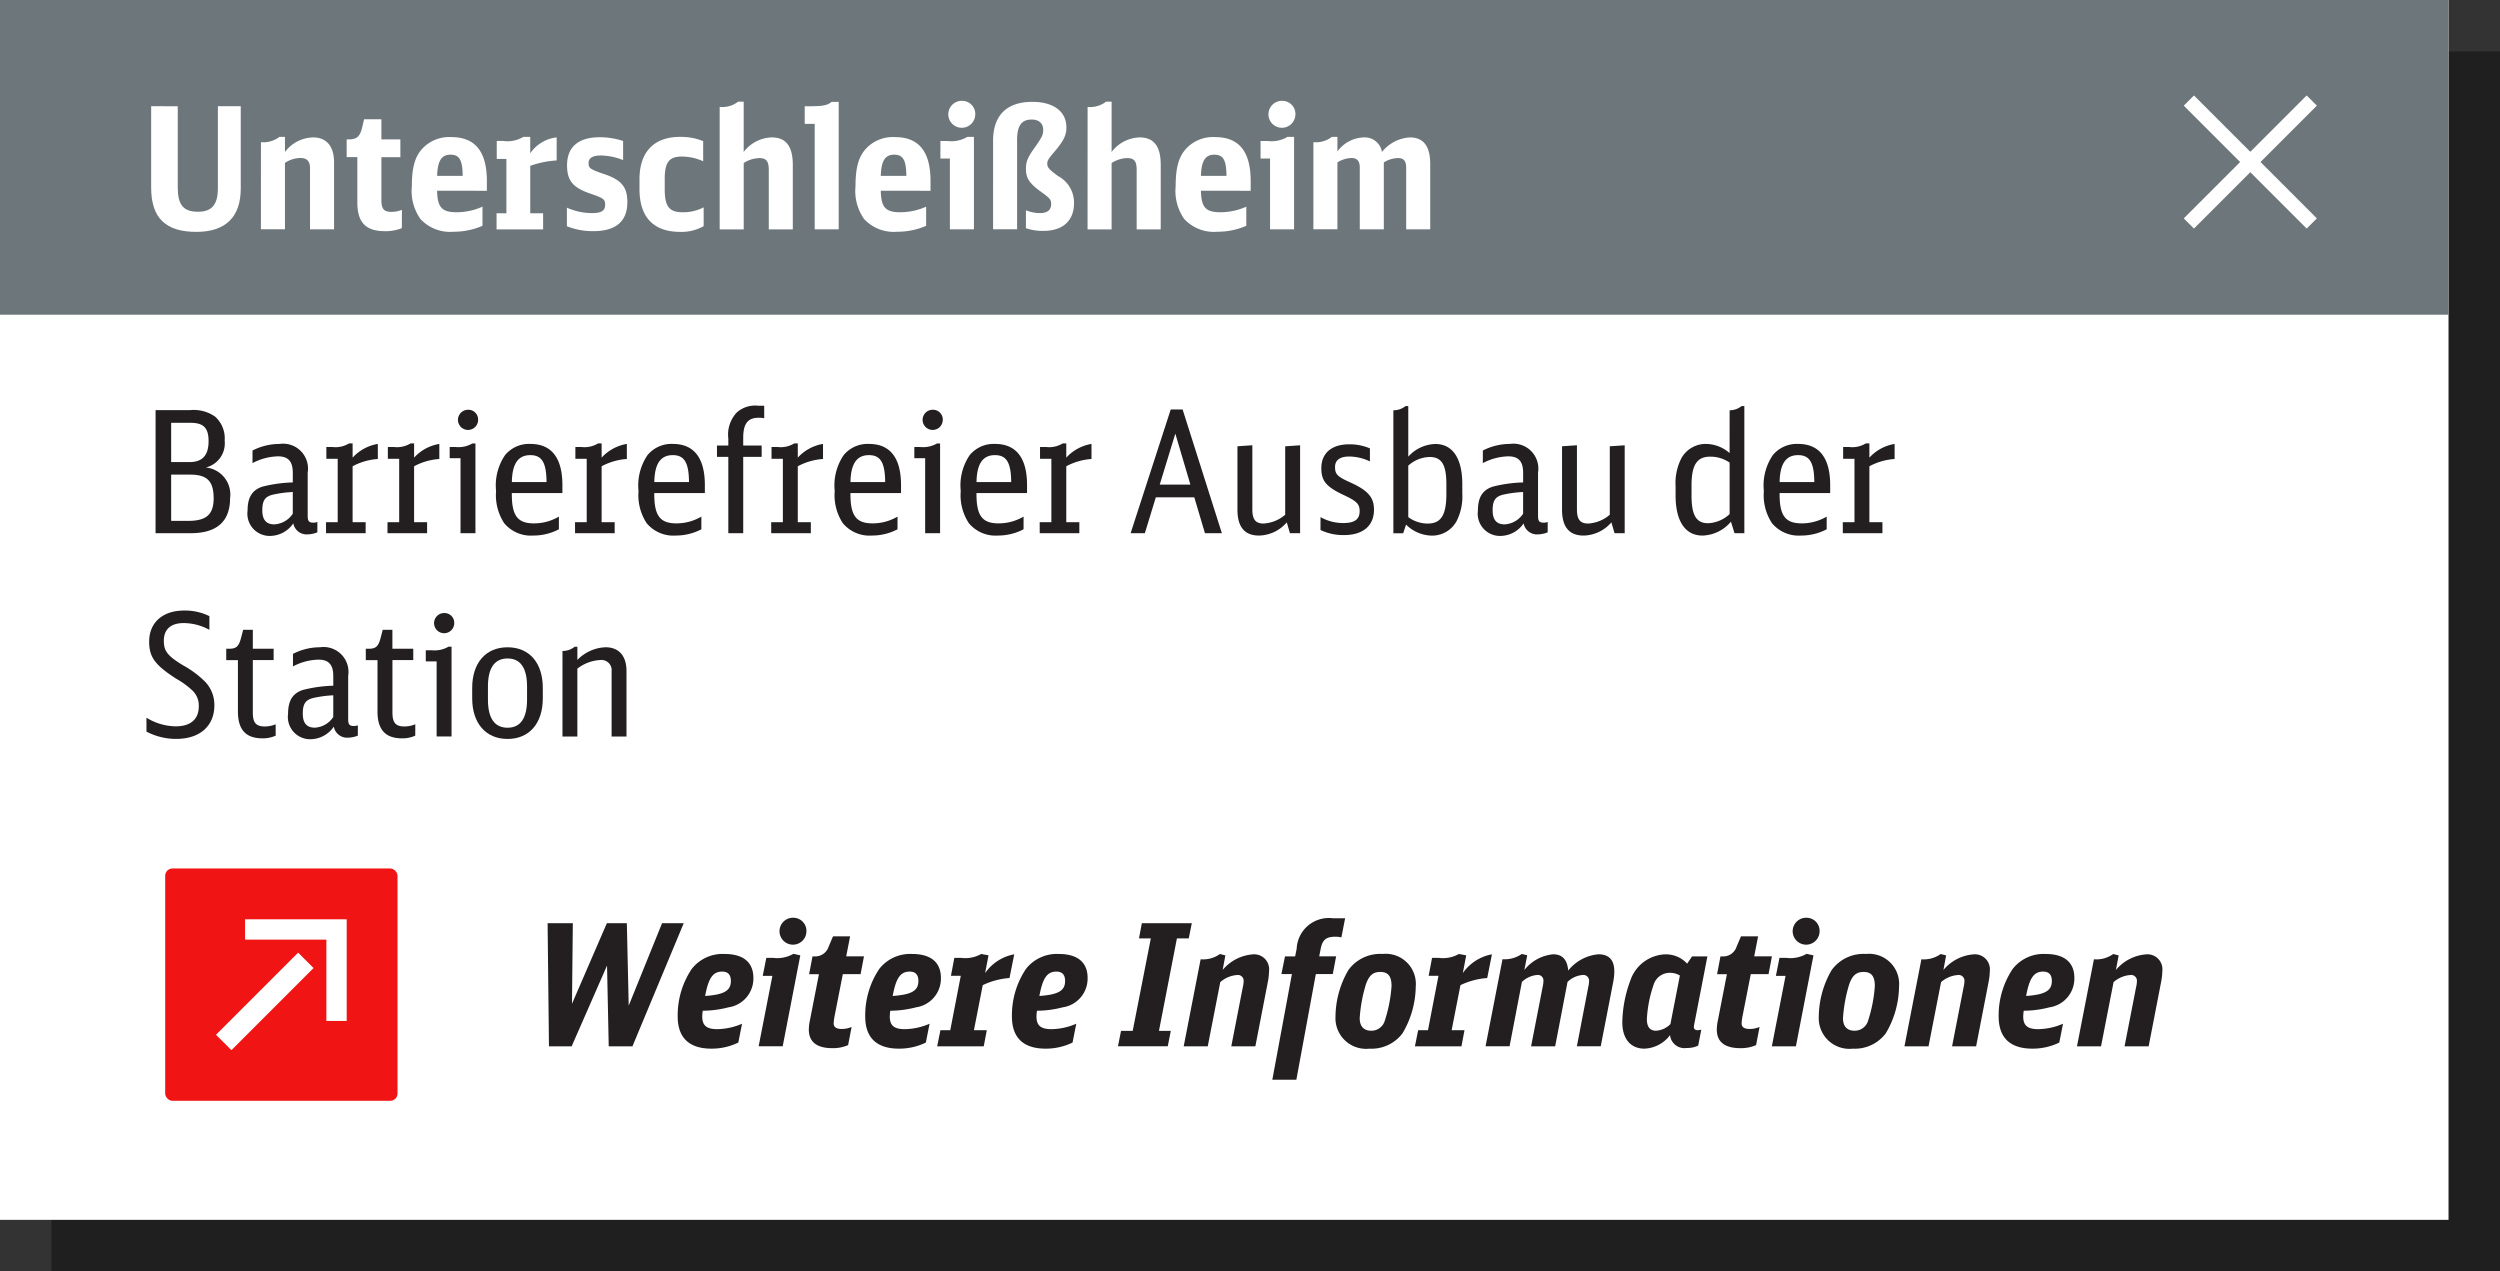<svg id="EX" xmlns="http://www.w3.org/2000/svg" width="216.941" height="110.321" viewBox="0 0 216.941 110.321">
  <rect x="0" y="0" width="216.941" height="110.321" fill="#333333" stroke="none"/>
  <title>pB10</title>
  <rect x="4.467" y="4.467" width="212.474" height="105.854" opacity="0.4"/>
  <rect width="212.474" height="105.854" fill="#fff"/>
  <rect width="212.474" height="27.309" fill="#6d767a"/>
  <g>
    <path d="M623.463,494.524v7.067c0,1.5.5,2.087,1.749,2.087,1.22,0,1.733-.617,1.733-2.057v-7.1h1.984v7.142c0,2.483-1.323,3.762-3.851,3.762-2.688,0-3.923-1.22-3.923-3.851v-7.053Z" transform="translate(-608.038 -485.304)" fill="#fff"/>
    <path d="M630.682,497.639a2.254,2.254,0,0,0,1.6-.456h.484v1.309a3.142,3.142,0,0,1,2.439-1.264c1.176,0,1.822.778,1.822,2.174v5.8h-2.087v-5.29c0-.617-.265-.9-.837-.9a2.506,2.506,0,0,0-1.338.427v5.76h-2.086Z" transform="translate(-608.038 -485.304)" fill="#fff"/>
    <path d="M642.91,505.1a3.733,3.733,0,0,1-1.454.265c-1.676,0-2.41-.75-2.41-2.5v-3.924h-.926V497.4h.162c.705,0,.984-.235,1.175-1l.177-.749h1.5V497.4h1.646v1.543h-1.646v3.732c0,.764.22,1.014.881,1.014a2.474,2.474,0,0,0,.9-.176Z" transform="translate(-608.038 -485.304)" fill="#fff"/>
    <path d="M645.969,501.856c.029,1.44.411,1.866,1.689,1.866a5.5,5.5,0,0,0,2.248-.484v1.66a6.191,6.191,0,0,1-2.5.515,3.508,3.508,0,0,1-2.88-1.1,4.218,4.218,0,0,1-.749-2.851c0-1.646.279-2.615.97-3.321a3.189,3.189,0,0,1,2.454-.94c2.071,0,3.086,1.249,3.086,3.821v.837Zm2.219-1.293c-.015-1.366-.279-1.837-1.059-1.837s-1.116.529-1.16,1.837Z" transform="translate(-608.038 -485.304)" fill="#fff"/>
    <path d="M651.129,503.811h.853v-4.718h-.838v-1.557h.573a2.636,2.636,0,0,0,1.734-.354h.6v1.426a3.207,3.207,0,0,1,2.293-1.381v2a8.113,8.113,0,0,0-2.293.47v4.115h1.117v1.4h-4.041Z" transform="translate(-608.038 -485.304)" fill="#fff"/>
    <path d="M657.229,503.326a5.44,5.44,0,0,0,2.175.471c.822,0,1.146-.206,1.146-.721,0-.484-.117-.573-1.366-1-1.455-.515-1.939-1.117-1.939-2.425,0-1.6.984-2.439,2.851-2.439a6.636,6.636,0,0,1,2.013.324v1.66a5.4,5.4,0,0,0-1.91-.4c-.734,0-1.087.22-1.087.661s.146.543,1.352.955c1.5.5,2.013,1.116,2.013,2.438,0,1.661-1,2.514-2.953,2.514a6.045,6.045,0,0,1-2.292-.427Z" transform="translate(-608.038 -485.304)" fill="#fff"/>
    <path d="M669.1,504.927a3.9,3.9,0,0,1-2.013.5c-2.336,0-3.556-1.264-3.556-3.718v-.853c0-2.365,1.249-3.674,3.526-3.674a5.171,5.171,0,0,1,2,.368V499.3a4.448,4.448,0,0,0-1.837-.411c-1.116,0-1.5.484-1.5,1.954v.867c0,1.528.382,2.013,1.587,2.013a3.86,3.86,0,0,0,1.792-.426Z" transform="translate(-608.038 -485.304)" fill="#fff"/>
    <path d="M670.489,494.583a2.254,2.254,0,0,0,1.6-.455h.484v4.364a3.168,3.168,0,0,1,2.439-1.264c1.234,0,1.822.778,1.822,2.38v5.6H674.75v-5.157c0-.765-.22-1.029-.837-1.029a2.642,2.642,0,0,0-1.338.427v5.76h-2.086Z" transform="translate(-608.038 -485.304)" fill="#fff"/>
    <path d="M678.735,505.207v-9.154h-.867v-1.528h.6c.97,0,1.425-.1,1.733-.382h.617v11.064Z" transform="translate(-608.038 -485.304)" fill="#fff"/>
    <path d="M684.468,501.856c.029,1.44.411,1.866,1.689,1.866a5.5,5.5,0,0,0,2.248-.484v1.66a6.191,6.191,0,0,1-2.5.515,3.508,3.508,0,0,1-2.88-1.1,4.218,4.218,0,0,1-.749-2.851c0-1.646.279-2.615.97-3.321a3.189,3.189,0,0,1,2.454-.94c2.071,0,3.085,1.249,3.085,3.821v.837Zm2.219-1.293c-.015-1.366-.279-1.837-1.059-1.837s-1.116.529-1.16,1.837Z" transform="translate(-608.038 -485.304)" fill="#fff"/>
    <path d="M690.466,505.207v-6.143h-.823v-1.527h.588a2.737,2.737,0,0,0,1.749-.354h.572v8.023Zm2.2-9.992a1.169,1.169,0,1,1-1.161-1.161A1.14,1.14,0,0,1,692.67,495.214Z" transform="translate(-608.038 -485.304)" fill="#fff"/>
    <path d="M694.214,497.521c0-2.2,1.175-3.379,3.408-3.379,1.837,0,2.954.837,2.954,2.219,0,.69-.235,1.16-1.043,2.116-.515.6-.617.764-.617,1.028,0,.323.146.5.955,1.087a2.6,2.6,0,0,1,1.366,2.337c0,1.528-.97,2.409-2.645,2.409a4.345,4.345,0,0,1-1.528-.234v-1.558a3.079,3.079,0,0,0,1.22.25c.632,0,.97-.265.97-.765,0-.4-.089-.515-.867-1.072-1.028-.75-1.322-1.19-1.322-2,0-.646.146-1,.837-1.954.559-.809.661-1.014.661-1.426,0-.572-.367-.9-1-.9-.882,0-1.264.528-1.264,1.763v7.759h-2.086Z" transform="translate(-608.038 -485.304)" fill="#fff"/>
    <path d="M702.416,494.583a2.254,2.254,0,0,0,1.6-.455h.484v4.364a3.168,3.168,0,0,1,2.439-1.264c1.234,0,1.822.778,1.822,2.38v5.6h-2.087v-5.157c0-.765-.22-1.029-.837-1.029a2.642,2.642,0,0,0-1.338.427v5.76h-2.086Z" transform="translate(-608.038 -485.304)" fill="#fff"/>
    <path d="M712.25,501.856c.029,1.44.411,1.866,1.689,1.866a5.5,5.5,0,0,0,2.248-.484v1.66a6.191,6.191,0,0,1-2.5.515,3.508,3.508,0,0,1-2.88-1.1,4.218,4.218,0,0,1-.749-2.851c0-1.646.279-2.615.97-3.321a3.189,3.189,0,0,1,2.454-.94c2.071,0,3.086,1.249,3.086,3.821v.837Zm2.219-1.293c-.015-1.366-.279-1.837-1.059-1.837s-1.116.529-1.16,1.837Z" transform="translate(-608.038 -485.304)" fill="#fff"/>
    <path d="M718.248,505.207v-6.143h-.823v-1.527h.588a2.737,2.737,0,0,0,1.749-.354h.572v8.023Zm2.2-9.992a1.169,1.169,0,1,1-1.161-1.161A1.14,1.14,0,0,1,720.452,495.214Z" transform="translate(-608.038 -485.304)" fill="#fff"/>
    <path d="M722.011,497.639a2.254,2.254,0,0,0,1.6-.456h.484v1.264a2.937,2.937,0,0,1,2.293-1.219,1.51,1.51,0,0,1,1.572,1.264,3.347,3.347,0,0,1,2.424-1.264c1.176,0,1.764.764,1.764,2.307v5.672h-2.087v-5.319c0-.617-.205-.867-.72-.867a2.339,2.339,0,0,0-1.22.382v5.8h-2.087v-5.378c0-.544-.234-.809-.72-.809a2.391,2.391,0,0,0-1.22.382v5.8h-2.086Z" transform="translate(-608.038 -485.304)" fill="#fff"/>
  </g>
  <g>
    <path d="M621.539,520.891h3.027a3.226,3.226,0,0,1,2.146.573,2.528,2.528,0,0,1,.822,2.071,2.162,2.162,0,0,1-1.631,2.337,2.351,2.351,0,0,1,2.1,2.659c0,2.028-1.146,3.042-3.424,3.042h-3.042Zm2.939,4.511c1.131,0,1.66-.588,1.66-1.822,0-1.146-.441-1.587-1.572-1.587h-1.676V525.4Zm-.089,5.1c1.558,0,2.189-.559,2.189-1.955,0-1.483-.559-2.057-2.027-2.057h-1.661V530.5Z" transform="translate(-608.038 -485.304)" fill="#231f20"/>
    <path d="M635.576,531.5a2.461,2.461,0,0,1-.853.176,1.178,1.178,0,0,1-1.234-.955,2.467,2.467,0,0,1-1.983,1.088,1.93,1.93,0,0,1-1.984-2.189c0-1.176.412-1.822,1.338-2.1a12.047,12.047,0,0,1,2.586-.353v-.838c0-.984-.4-1.425-1.278-1.425a4.933,4.933,0,0,0-2.219.588V524.4a5.119,5.119,0,0,1,2.351-.573,2.161,2.161,0,0,1,2.439,2.483v3.776c0,.441.117.573.5.573a1.03,1.03,0,0,0,.339-.059Zm-2.131-3.5a9.778,9.778,0,0,0-1.69.22c-.72.162-.955.515-.955,1.367,0,.822.338,1.22,1.044,1.22a2.048,2.048,0,0,0,1.6-.926Z" transform="translate(-608.038 -485.304)" fill="#231f20"/>
    <path d="M636.328,530.619h1.014v-5.5h-.984v-1.028h.514a2.245,2.245,0,0,0,1.455-.309h.309v1.234a3.811,3.811,0,0,1,2.189-1.19v1.308a5.386,5.386,0,0,0-2.189.632v4.85h1.132v.955h-3.438Z" transform="translate(-608.038 -485.304)" fill="#231f20"/>
    <path d="M641.664,530.619h1.014v-5.5h-.984v-1.028h.514a2.245,2.245,0,0,0,1.455-.309h.309v1.234a3.811,3.811,0,0,1,2.189-1.19v1.308a5.386,5.386,0,0,0-2.189.632v4.85H645.1v.955h-3.438Z" transform="translate(-608.038 -485.304)" fill="#231f20"/>
    <path d="M648,531.574v-6.51h-.94v-.97h.5a2.422,2.422,0,0,0,1.47-.309h.265v7.788Zm1.528-9.845a.875.875,0,1,1-.867-.867A.846.846,0,0,1,649.527,521.729Z" transform="translate(-608.038 -485.304)" fill="#231f20"/>
    <path d="M652.452,528.091c-.015,1.954.485,2.63,1.926,2.63a4.271,4.271,0,0,0,2.159-.588v1.1a4.743,4.743,0,0,1-2.219.544,3.012,3.012,0,0,1-2.527-1.073,4.419,4.419,0,0,1-.705-2.792,4.675,4.675,0,0,1,.779-3.115,2.69,2.69,0,0,1,2.2-.97c1.836,0,2.776,1.22,2.776,3.571v.69Zm3.013-.955c-.015-1.705-.411-2.337-1.41-2.337-1.059,0-1.572.75-1.6,2.337Z" transform="translate(-608.038 -485.304)" fill="#231f20"/>
    <path d="M657.937,530.619h1.014v-5.5h-.984v-1.028h.514a2.245,2.245,0,0,0,1.455-.309h.309v1.234a3.811,3.811,0,0,1,2.189-1.19v1.308a5.386,5.386,0,0,0-2.189.632v4.85h1.132v.955h-3.438Z" transform="translate(-608.038 -485.304)" fill="#231f20"/>
    <path d="M664.814,528.091c-.015,1.954.485,2.63,1.926,2.63a4.277,4.277,0,0,0,2.16-.588v1.1a4.749,4.749,0,0,1-2.22.544,3.012,3.012,0,0,1-2.527-1.073,4.419,4.419,0,0,1-.705-2.792,4.675,4.675,0,0,1,.779-3.115,2.69,2.69,0,0,1,2.2-.97c1.836,0,2.776,1.22,2.776,3.571v.69Zm3.013-.955c-.015-1.705-.411-2.337-1.41-2.337-1.059,0-1.572.75-1.6,2.337Z" transform="translate(-608.038 -485.304)" fill="#231f20"/>
    <path d="M672.532,524.947v6.627h-1.293v-6.627h-.985v-.984h.985v-.617a2.786,2.786,0,0,1,.749-2.263,2.4,2.4,0,0,1,1.837-.573h.528V521.6a2.3,2.3,0,0,0-.484-.044c-.94,0-1.337.515-1.337,1.734v.676h1.6v.984Z" transform="translate(-608.038 -485.304)" fill="#231f20"/>
    <path d="M674.959,530.619h1.014v-5.5h-.984v-1.028h.514a2.245,2.245,0,0,0,1.455-.309h.309v1.234a3.811,3.811,0,0,1,2.189-1.19v1.308a5.386,5.386,0,0,0-2.189.632v4.85H678.4v.955h-3.438Z" transform="translate(-608.038 -485.304)" fill="#231f20"/>
    <path d="M681.837,528.091c-.015,1.954.485,2.63,1.926,2.63a4.271,4.271,0,0,0,2.159-.588v1.1a4.743,4.743,0,0,1-2.219.544,3.012,3.012,0,0,1-2.527-1.073,4.419,4.419,0,0,1-.705-2.792,4.675,4.675,0,0,1,.779-3.115,2.69,2.69,0,0,1,2.2-.97c1.836,0,2.776,1.22,2.776,3.571v.69Zm3.013-.955c-.015-1.705-.411-2.337-1.41-2.337-1.059,0-1.572.75-1.6,2.337Z" transform="translate(-608.038 -485.304)" fill="#231f20"/>
    <path d="M688.32,531.574v-6.51h-.94v-.97h.5a2.422,2.422,0,0,0,1.47-.309h.265v7.788Zm1.528-9.845a.875.875,0,1,1-.867-.867A.846.846,0,0,1,689.849,521.729Z" transform="translate(-608.038 -485.304)" fill="#231f20"/>
    <path d="M692.773,528.091c-.015,1.954.485,2.63,1.926,2.63a4.277,4.277,0,0,0,2.16-.588v1.1a4.749,4.749,0,0,1-2.22.544,3.012,3.012,0,0,1-2.527-1.073,4.419,4.419,0,0,1-.705-2.792,4.675,4.675,0,0,1,.779-3.115,2.69,2.69,0,0,1,2.2-.97c1.836,0,2.776,1.22,2.776,3.571v.69Zm3.013-.955c-.015-1.705-.411-2.337-1.41-2.337-1.059,0-1.572.75-1.6,2.337Z" transform="translate(-608.038 -485.304)" fill="#231f20"/>
    <path d="M698.258,530.619h1.014v-5.5h-.984v-1.028h.514a2.245,2.245,0,0,0,1.455-.309h.309v1.234a3.811,3.811,0,0,1,2.189-1.19v1.308a5.386,5.386,0,0,0-2.189.632v4.85H701.7v.955h-3.438Z" transform="translate(-608.038 -485.304)" fill="#231f20"/>
    <path d="M712.6,531.574l-.926-3.115h-3.336l-.955,3.115h-1.234l3.482-10.741h1.029l3.408,10.741Zm-2.571-8.641-1.353,4.424h2.66Z" transform="translate(-608.038 -485.304)" fill="#231f20"/>
    <path d="M719.7,530.633a3.268,3.268,0,0,1-2.4,1.146c-1.264,0-1.881-.75-1.881-2.249v-5.5l1.293-.088V529.5c0,.882.279,1.234.97,1.234a3.141,3.141,0,0,0,1.881-.764v-5.937l1.293-.088v7.626h-.881Z" transform="translate(-608.038 -485.304)" fill="#231f20"/>
    <path d="M722.629,530.178a3.985,3.985,0,0,0,1.984.514c.97,0,1.41-.323,1.41-1.028,0-.617-.235-.867-1.4-1.411-1.5-.705-1.925-1.219-1.925-2.321,0-1.308.9-2.072,2.409-2.072a4.447,4.447,0,0,1,1.808.354v1.131a4.24,4.24,0,0,0-1.793-.426c-.808,0-1.234.309-1.234.911,0,.632.206.837,1.323,1.337,1.527.69,2.057,1.293,2.057,2.365,0,1.4-.955,2.205-2.615,2.205a4.561,4.561,0,0,1-2.028-.441Z" transform="translate(-608.038 -485.304)" fill="#231f20"/>
    <path d="M728.95,520.906a1.659,1.659,0,0,0,1.059-.367h.234v4.394a3.263,3.263,0,0,1,2.352-1.1c1.5,0,2.336,1.249,2.336,3.482v.794a4.741,4.741,0,0,1-.5,2.425,2.413,2.413,0,0,1-2.16,1.249,3.254,3.254,0,0,1-2.219-.955l-.25.749h-.853Zm1.293,9.272a2.832,2.832,0,0,0,1.69.558c1.146,0,1.616-.734,1.616-2.557v-.867c0-1.675-.411-2.351-1.44-2.351a2.848,2.848,0,0,0-1.866.749Z" transform="translate(-608.038 -485.304)" fill="#231f20"/>
    <path d="M742.34,531.5a2.461,2.461,0,0,1-.853.176,1.178,1.178,0,0,1-1.234-.955,2.467,2.467,0,0,1-1.983,1.088,1.93,1.93,0,0,1-1.984-2.189c0-1.176.412-1.822,1.338-2.1a12.047,12.047,0,0,1,2.586-.353v-.838c0-.984-.4-1.425-1.278-1.425a4.933,4.933,0,0,0-2.219.588V524.4a5.119,5.119,0,0,1,2.351-.573,2.161,2.161,0,0,1,2.439,2.483v3.776c0,.441.117.573.5.573a1.03,1.03,0,0,0,.339-.059Zm-2.131-3.5a9.778,9.778,0,0,0-1.69.22c-.72.162-.955.515-.955,1.367,0,.822.338,1.22,1.044,1.22a2.048,2.048,0,0,0,1.6-.926Z" transform="translate(-608.038 -485.304)" fill="#231f20"/>
    <path d="M747.867,530.633a3.268,3.268,0,0,1-2.4,1.146c-1.264,0-1.881-.75-1.881-2.249v-5.5l1.293-.088V529.5c0,.882.279,1.234.97,1.234a3.141,3.141,0,0,0,1.881-.764v-5.937l1.293-.088v7.626h-.881Z" transform="translate(-608.038 -485.304)" fill="#231f20"/>
    <path d="M758.128,520.906a1.644,1.644,0,0,0,1.043-.367h.235v11.035h-.853l-.309-1a3.356,3.356,0,0,1-2.468,1.205c-1.5,0-2.337-1.249-2.337-3.482V527.5a4.74,4.74,0,0,1,.5-2.425,2.412,2.412,0,0,1,2.16-1.249,3.171,3.171,0,0,1,2.027.794Zm0,4.54a2.939,2.939,0,0,0-1.689-.514c-1.146,0-1.616.72-1.616,2.5v.867c0,1.719.411,2.409,1.439,2.409a2.919,2.919,0,0,0,1.866-.793Z" transform="translate(-608.038 -485.304)" fill="#231f20"/>
    <path d="M762.465,528.091c-.015,1.954.485,2.63,1.926,2.63a4.277,4.277,0,0,0,2.16-.588v1.1a4.749,4.749,0,0,1-2.22.544,3.012,3.012,0,0,1-2.527-1.073,4.419,4.419,0,0,1-.705-2.792,4.675,4.675,0,0,1,.779-3.115,2.69,2.69,0,0,1,2.2-.97c1.836,0,2.776,1.22,2.776,3.571v.69Zm3.013-.955c-.015-1.705-.411-2.337-1.41-2.337-1.059,0-1.572.75-1.6,2.337Z" transform="translate(-608.038 -485.304)" fill="#231f20"/>
    <path d="M767.949,530.619h1.014v-5.5h-.984v-1.028h.514a2.245,2.245,0,0,0,1.455-.309h.309v1.234a3.811,3.811,0,0,1,2.189-1.19v1.308a5.386,5.386,0,0,0-2.189.632v4.85h1.132v.955h-3.438Z" transform="translate(-608.038 -485.304)" fill="#231f20"/>
    <path d="M620.746,547.582a4.923,4.923,0,0,0,2.542.75c1.293,0,2-.617,2-1.734a1.8,1.8,0,0,0-.515-1.338,7.161,7.161,0,0,0-1.439-1.057c-1.852-1.191-2.352-1.881-2.352-3.218,0-1.661,1.176-2.7,3.027-2.7a4.8,4.8,0,0,1,2.2.485v1.189a4.7,4.7,0,0,0-2.233-.587c-1.117,0-1.72.543-1.72,1.527,0,.911.309,1.309,1.676,2.145a8.4,8.4,0,0,1,1.9,1.412,2.9,2.9,0,0,1,.808,2.057c0,1.793-1.264,2.91-3.306,2.91a5.5,5.5,0,0,1-2.586-.633Z" transform="translate(-608.038 -485.304)" fill="#231f20"/>
    <path d="M631.96,549.141a2.678,2.678,0,0,1-1.146.234c-1.439,0-2.13-.75-2.13-2.322v-4.467h-1.015V541.6h.265c.6,0,.823-.205,1.014-.911l.191-.735h.838V541.6h1.807v.984h-1.807v4.555c0,.883.279,1.205,1.043,1.205a2.485,2.485,0,0,0,.94-.189Z" transform="translate(-608.038 -485.304)" fill="#231f20"/>
    <path d="M639.089,549.141a2.461,2.461,0,0,1-.853.176,1.179,1.179,0,0,1-1.234-.955,2.47,2.47,0,0,1-1.983,1.088,1.93,1.93,0,0,1-1.984-2.189c0-1.176.412-1.822,1.338-2.1a12.022,12.022,0,0,1,2.586-.354v-.838c0-.984-.4-1.424-1.278-1.424a4.933,4.933,0,0,0-2.219.588v-1.088a5.109,5.109,0,0,1,2.351-.574,2.161,2.161,0,0,1,2.439,2.484v3.775c0,.441.117.574.5.574a1.056,1.056,0,0,0,.339-.059Zm-2.131-3.5a9.723,9.723,0,0,0-1.69.221c-.72.162-.955.514-.955,1.367,0,.822.338,1.219,1.044,1.219a2.048,2.048,0,0,0,1.6-.926Z" transform="translate(-608.038 -485.304)" fill="#231f20"/>
    <path d="M644.072,549.141a2.678,2.678,0,0,1-1.146.234c-1.439,0-2.13-.75-2.13-2.322v-4.467h-1.015V541.6h.265c.6,0,.823-.205,1.014-.911l.191-.735h.838V541.6H643.9v.984h-1.807v4.555c0,.883.279,1.205,1.043,1.205a2.485,2.485,0,0,0,.94-.189Z" transform="translate(-608.038 -485.304)" fill="#231f20"/>
    <path d="M645.927,549.213V542.7h-.94v-.969h.5a2.422,2.422,0,0,0,1.47-.309h.265v7.787Zm1.528-9.844a.875.875,0,1,1-.867-.867A.846.846,0,0,1,647.455,539.369Z" transform="translate(-608.038 -485.304)" fill="#231f20"/>
    <path d="M649.013,545c0-2.174,1.176-3.527,3.071-3.527s3.057,1.354,3.057,3.527v.9c0,2.174-1.176,3.527-3.057,3.527s-3.071-1.354-3.071-3.527Zm4.761-.117c0-1.617-.573-2.439-1.689-2.439-1.132,0-1.705.822-1.705,2.439v1.131c0,1.617.573,2.439,1.705,2.439,1.116,0,1.689-.822,1.689-2.439Z" transform="translate(-608.038 -485.304)" fill="#231f20"/>
    <path d="M656.848,541.793a1.664,1.664,0,0,0,1.059-.367h.234v1.146a3.567,3.567,0,0,1,2.454-1.1c1.146,0,1.808.75,1.808,2.059v5.686h-1.293v-5.656a.886.886,0,0,0-.97-.984,3.551,3.551,0,0,0-2,.748v5.893h-1.293Z" transform="translate(-608.038 -485.304)" fill="#231f20"/>
  </g>
  <g>
    <path d="M655.557,565.414h2.189l-.073,6.994,3.027-6.994h1.733l.162,7.156,2.895-7.156h1.881L662.919,576.1h-2.058l-.146-7.01-3.071,7.01h-1.969Z" transform="translate(-608.038 -485.304)" fill="#231f20"/>
    <path d="M672.107,575.773a5.267,5.267,0,0,1-2.336.529c-1.939,0-2.925-.955-2.925-2.791a7.224,7.224,0,0,1,1.22-4.129,3.4,3.4,0,0,1,2.865-1.295c1.617,0,2.483.736,2.483,2.072a2.523,2.523,0,0,1-2.16,2.557,8.909,8.909,0,0,1-2.233.295,4.043,4.043,0,0,0-.044.5c0,.777.367,1.1,1.293,1.1a5.587,5.587,0,0,0,2.16-.471Zm-.646-5.348c0-.529-.25-.809-.749-.809-.809,0-1.19.543-1.484,2.115C670.873,571.615,671.461,571.277,671.461,570.426Z" transform="translate(-608.038 -485.304)" fill="#231f20"/>
    <path d="M675.064,569.984h-.838l.309-1.557h.617a2.777,2.777,0,0,0,1.734-.354l.6.133-1.528,7.891h-2.087Zm2.953-3.879a1.168,1.168,0,1,1-1.16-1.162A1.139,1.139,0,0,1,678.018,566.105Z" transform="translate(-608.038 -485.304)" fill="#231f20"/>
    <path d="M681.634,575.994a3.247,3.247,0,0,1-1.366.266c-1.353,0-2.043-.545-2.043-1.617a4.318,4.318,0,0,1,.1-.822l.778-3.982h-.853l.294-1.543h.133a1.22,1.22,0,0,0,1.264-.838l.382-.9h1.484l-.338,1.734h1.542l-.293,1.543h-1.543l-.735,3.746a4.18,4.18,0,0,0-.059.529c0,.324.235.484.69.484a2.161,2.161,0,0,0,.867-.176Z" transform="translate(-608.038 -485.304)" fill="#231f20"/>
    <path d="M688.38,575.773a5.267,5.267,0,0,1-2.336.529c-1.94,0-2.925-.955-2.925-2.791a7.224,7.224,0,0,1,1.22-4.129,3.4,3.4,0,0,1,2.865-1.295c1.617,0,2.483.736,2.483,2.072a2.523,2.523,0,0,1-2.16,2.557,8.909,8.909,0,0,1-2.233.295,4.043,4.043,0,0,0-.044.5c0,.777.367,1.1,1.293,1.1a5.587,5.587,0,0,0,2.16-.471Zm-.646-5.348c0-.529-.25-.809-.749-.809-.809,0-1.19.543-1.484,2.115C687.146,571.615,687.733,571.277,687.733,570.426Z" transform="translate(-608.038 -485.304)" fill="#231f20"/>
    <path d="M689.646,574.7h.853l.911-4.717h-.853l.294-1.557h.6a2.8,2.8,0,0,0,1.734-.34l.632.119-.294,1.543a3.93,3.93,0,0,1,2.527-1.631l-.411,2.057a6.43,6.43,0,0,0-2.322.617l-.764,3.908h1.116l-.265,1.4h-4.041Z" transform="translate(-608.038 -485.304)" fill="#231f20"/>
    <path d="M701.11,575.773a5.267,5.267,0,0,1-2.336.529c-1.94,0-2.925-.955-2.925-2.791a7.224,7.224,0,0,1,1.22-4.129,3.4,3.4,0,0,1,2.865-1.295c1.617,0,2.483.736,2.483,2.072a2.523,2.523,0,0,1-2.16,2.557,8.909,8.909,0,0,1-2.233.295,4.043,4.043,0,0,0-.044.5c0,.777.367,1.1,1.293,1.1a5.587,5.587,0,0,0,2.16-.471Zm-.646-5.348c0-.529-.25-.809-.749-.809-.809,0-1.19.543-1.484,2.115C699.876,571.615,700.464,571.277,700.464,570.426Z" transform="translate(-608.038 -485.304)" fill="#231f20"/>
    <path d="M707.124,565.414h4.335l-.265,1.322h-1.028l-1.558,8.023h1.028l-.265,1.338h-4.32l.265-1.338h1.014l1.572-8.023h-1.028Z" transform="translate(-608.038 -485.304)" fill="#231f20"/>
    <path d="M714.884,576.1l1-5.129a2.516,2.516,0,0,0,.073-.529.5.5,0,0,0-.573-.529,2.487,2.487,0,0,0-1.455.617l-1.087,5.57h-2.087l1.47-7.553a2.507,2.507,0,0,0,1.675-.457l.471.119-.235,1.264a3.785,3.785,0,0,1,2.6-1.352,1.3,1.3,0,0,1,1.426,1.439,5.579,5.579,0,0,1-.1.926l-1.088,5.613Z" transform="translate(-608.038 -485.304)" fill="#231f20"/>
    <path d="M719.545,568.295h.882l.133-.676a2.791,2.791,0,0,1,3.145-2.631h1.058l-.323,1.66a2.1,2.1,0,0,0-.515-.059c-.822,0-1.146.279-1.293,1.1l-.117.6h1.469l-.293,1.543h-1.47l-1.69,9.168h-2.086l1.7-9.168h-.911Z" transform="translate(-608.038 -485.304)" fill="#231f20"/>
    <path d="M730.892,570.91a8.124,8.124,0,0,1-1.146,4.055,3.353,3.353,0,0,1-2.865,1.338,2.659,2.659,0,0,1-2.954-2.777,8.165,8.165,0,0,1,1.117-4.041,3.408,3.408,0,0,1,2.968-1.4A2.614,2.614,0,0,1,730.892,570.91Zm-4.32-.205a12.793,12.793,0,0,0-.544,2.953c0,.705.353,1.088,1,1.088a1.209,1.209,0,0,0,1.19-.912,12.289,12.289,0,0,0,.573-2.969c0-.836-.294-1.219-.97-1.219C727.188,569.646,726.851,569.939,726.571,570.705Z" transform="translate(-608.038 -485.304)" fill="#231f20"/>
    <path d="M731.1,574.7h.853l.911-4.717h-.853l.294-1.557h.6a2.8,2.8,0,0,0,1.734-.34l.632.119-.294,1.543a3.93,3.93,0,0,1,2.527-1.631l-.411,2.057a6.43,6.43,0,0,0-2.322.617l-.764,3.908h1.116l-.265,1.4H730.82Z" transform="translate(-608.038 -485.304)" fill="#231f20"/>
    <path d="M745.87,570.91a2.021,2.021,0,0,0,.059-.441.494.494,0,0,0-.544-.559,2.112,2.112,0,0,0-1.322.6L742.99,576.1H740.9l1.028-5.275a2.484,2.484,0,0,0,.044-.4.48.48,0,0,0-.543-.516,2.195,2.195,0,0,0-1.323.6l-1.072,5.584H736.95l1.47-7.553a2.585,2.585,0,0,0,1.675-.457l.471.119-.25,1.277a3.6,3.6,0,0,1,2.5-1.365c.793,0,1.22.455,1.308,1.41a3.767,3.767,0,0,1,2.631-1.41c.9,0,1.366.5,1.366,1.469a4.772,4.772,0,0,1-.088.9l-1.088,5.613h-2.071Z" transform="translate(-608.038 -485.304)" fill="#231f20"/>
    <path d="M755.4,576.039a2.241,2.241,0,0,1-1.014.205,1.247,1.247,0,0,1-1.426-1.117,2.924,2.924,0,0,1-2.219,1.176c-1.205,0-1.925-.852-1.925-2.293a10.919,10.919,0,0,1,.705-3.643,3.323,3.323,0,0,1,3.013-2.248,2.5,2.5,0,0,1,1.91.807l.426-.631H756.2l-1.117,5.76a1.741,1.741,0,0,0-.059.367c0,.176.117.279.338.279a1.7,1.7,0,0,0,.309-.045Zm-1.587-6.084a1.684,1.684,0,0,0-.882-.234,1.466,1.466,0,0,0-1.41,1.072,10.708,10.708,0,0,0-.573,2.953c0,.662.265,1,.793,1a1.912,1.912,0,0,0,1.249-.574Z" transform="translate(-608.038 -485.304)" fill="#231f20"/>
    <path d="M760.424,575.994a3.247,3.247,0,0,1-1.366.266c-1.353,0-2.043-.545-2.043-1.617a4.318,4.318,0,0,1,.1-.822l.778-3.982h-.853l.294-1.543h.133a1.22,1.22,0,0,0,1.264-.838l.382-.9H760.6l-.338,1.734H761.8l-.293,1.543h-1.543l-.735,3.746a4.18,4.18,0,0,0-.059.529c0,.324.235.484.69.484a2.161,2.161,0,0,0,.867-.176Z" transform="translate(-608.038 -485.304)" fill="#231f20"/>
    <path d="M762.983,569.984h-.838l.309-1.557h.617a2.777,2.777,0,0,0,1.734-.354l.6.133L763.88,576.1h-2.087Zm2.953-3.879a1.168,1.168,0,1,1-1.161-1.162A1.14,1.14,0,0,1,765.937,566.105Z" transform="translate(-608.038 -485.304)" fill="#231f20"/>
    <path d="M772.83,570.91a8.124,8.124,0,0,1-1.146,4.055,3.353,3.353,0,0,1-2.865,1.338,2.659,2.659,0,0,1-2.954-2.777,8.165,8.165,0,0,1,1.117-4.041,3.408,3.408,0,0,1,2.968-1.4A2.614,2.614,0,0,1,772.83,570.91Zm-4.32-.205a12.793,12.793,0,0,0-.544,2.953c0,.705.353,1.088,1,1.088a1.209,1.209,0,0,0,1.19-.912,12.289,12.289,0,0,0,.573-2.969c0-.836-.294-1.219-.97-1.219C769.127,569.646,768.789,569.939,768.51,570.705Z" transform="translate(-608.038 -485.304)" fill="#231f20"/>
    <path d="M777.432,576.1l1-5.129a2.516,2.516,0,0,0,.073-.529.5.5,0,0,0-.573-.529,2.487,2.487,0,0,0-1.455.617l-1.087,5.57H773.3l1.47-7.553a2.507,2.507,0,0,0,1.675-.457l.471.119-.235,1.264a3.785,3.785,0,0,1,2.6-1.352,1.3,1.3,0,0,1,1.426,1.439,5.579,5.579,0,0,1-.1.926l-1.088,5.613Z" transform="translate(-608.038 -485.304)" fill="#231f20"/>
    <path d="M786.736,575.773a5.267,5.267,0,0,1-2.336.529c-1.939,0-2.925-.955-2.925-2.791a7.224,7.224,0,0,1,1.22-4.129,3.4,3.4,0,0,1,2.865-1.295c1.617,0,2.483.736,2.483,2.072a2.523,2.523,0,0,1-2.16,2.557,8.909,8.909,0,0,1-2.233.295,4.043,4.043,0,0,0-.044.5c0,.777.367,1.1,1.293,1.1a5.587,5.587,0,0,0,2.16-.471Zm-.646-5.348c0-.529-.25-.809-.749-.809-.809,0-1.19.543-1.484,2.115C785.5,571.615,786.09,571.277,786.09,570.426Z" transform="translate(-608.038 -485.304)" fill="#231f20"/>
    <path d="M792.4,576.1l1-5.129a2.516,2.516,0,0,0,.073-.529.5.5,0,0,0-.573-.529,2.487,2.487,0,0,0-1.455.617l-1.087,5.57h-2.087l1.47-7.553a2.507,2.507,0,0,0,1.675-.457l.471.119-.235,1.264a3.785,3.785,0,0,1,2.6-1.352,1.3,1.3,0,0,1,1.426,1.439,5.579,5.579,0,0,1-.1.926l-1.088,5.613Z" transform="translate(-608.038 -485.304)" fill="#231f20"/>
  </g>
  <g>
    <rect x="14.335" y="75.364" width="20.16" height="20.16" rx="0.63" ry="0.63" fill="#f01414"/>
    <g>
      <rect x="625.974" y="571.257" width="10.08" height="1.89" transform="translate(-827.826 128.485) rotate(-45)" fill="#fff"/>
      <polygon points="21.265 79.774 21.265 81.537 28.321 81.537 28.321 88.594 30.085 88.594 30.085 79.774 21.265 79.774" fill="#fff"/>
    </g>
  </g>
  <g>
    <line x1="189.941" y1="19.392" x2="200.607" y2="8.725" fill="none" stroke="#fff" stroke-miterlimit="10" stroke-width="1.25"/>
    <line x1="200.607" y1="19.392" x2="189.941" y2="8.725" fill="none" stroke="#fff" stroke-miterlimit="10" stroke-width="1.25"/>
  </g>
</svg>
